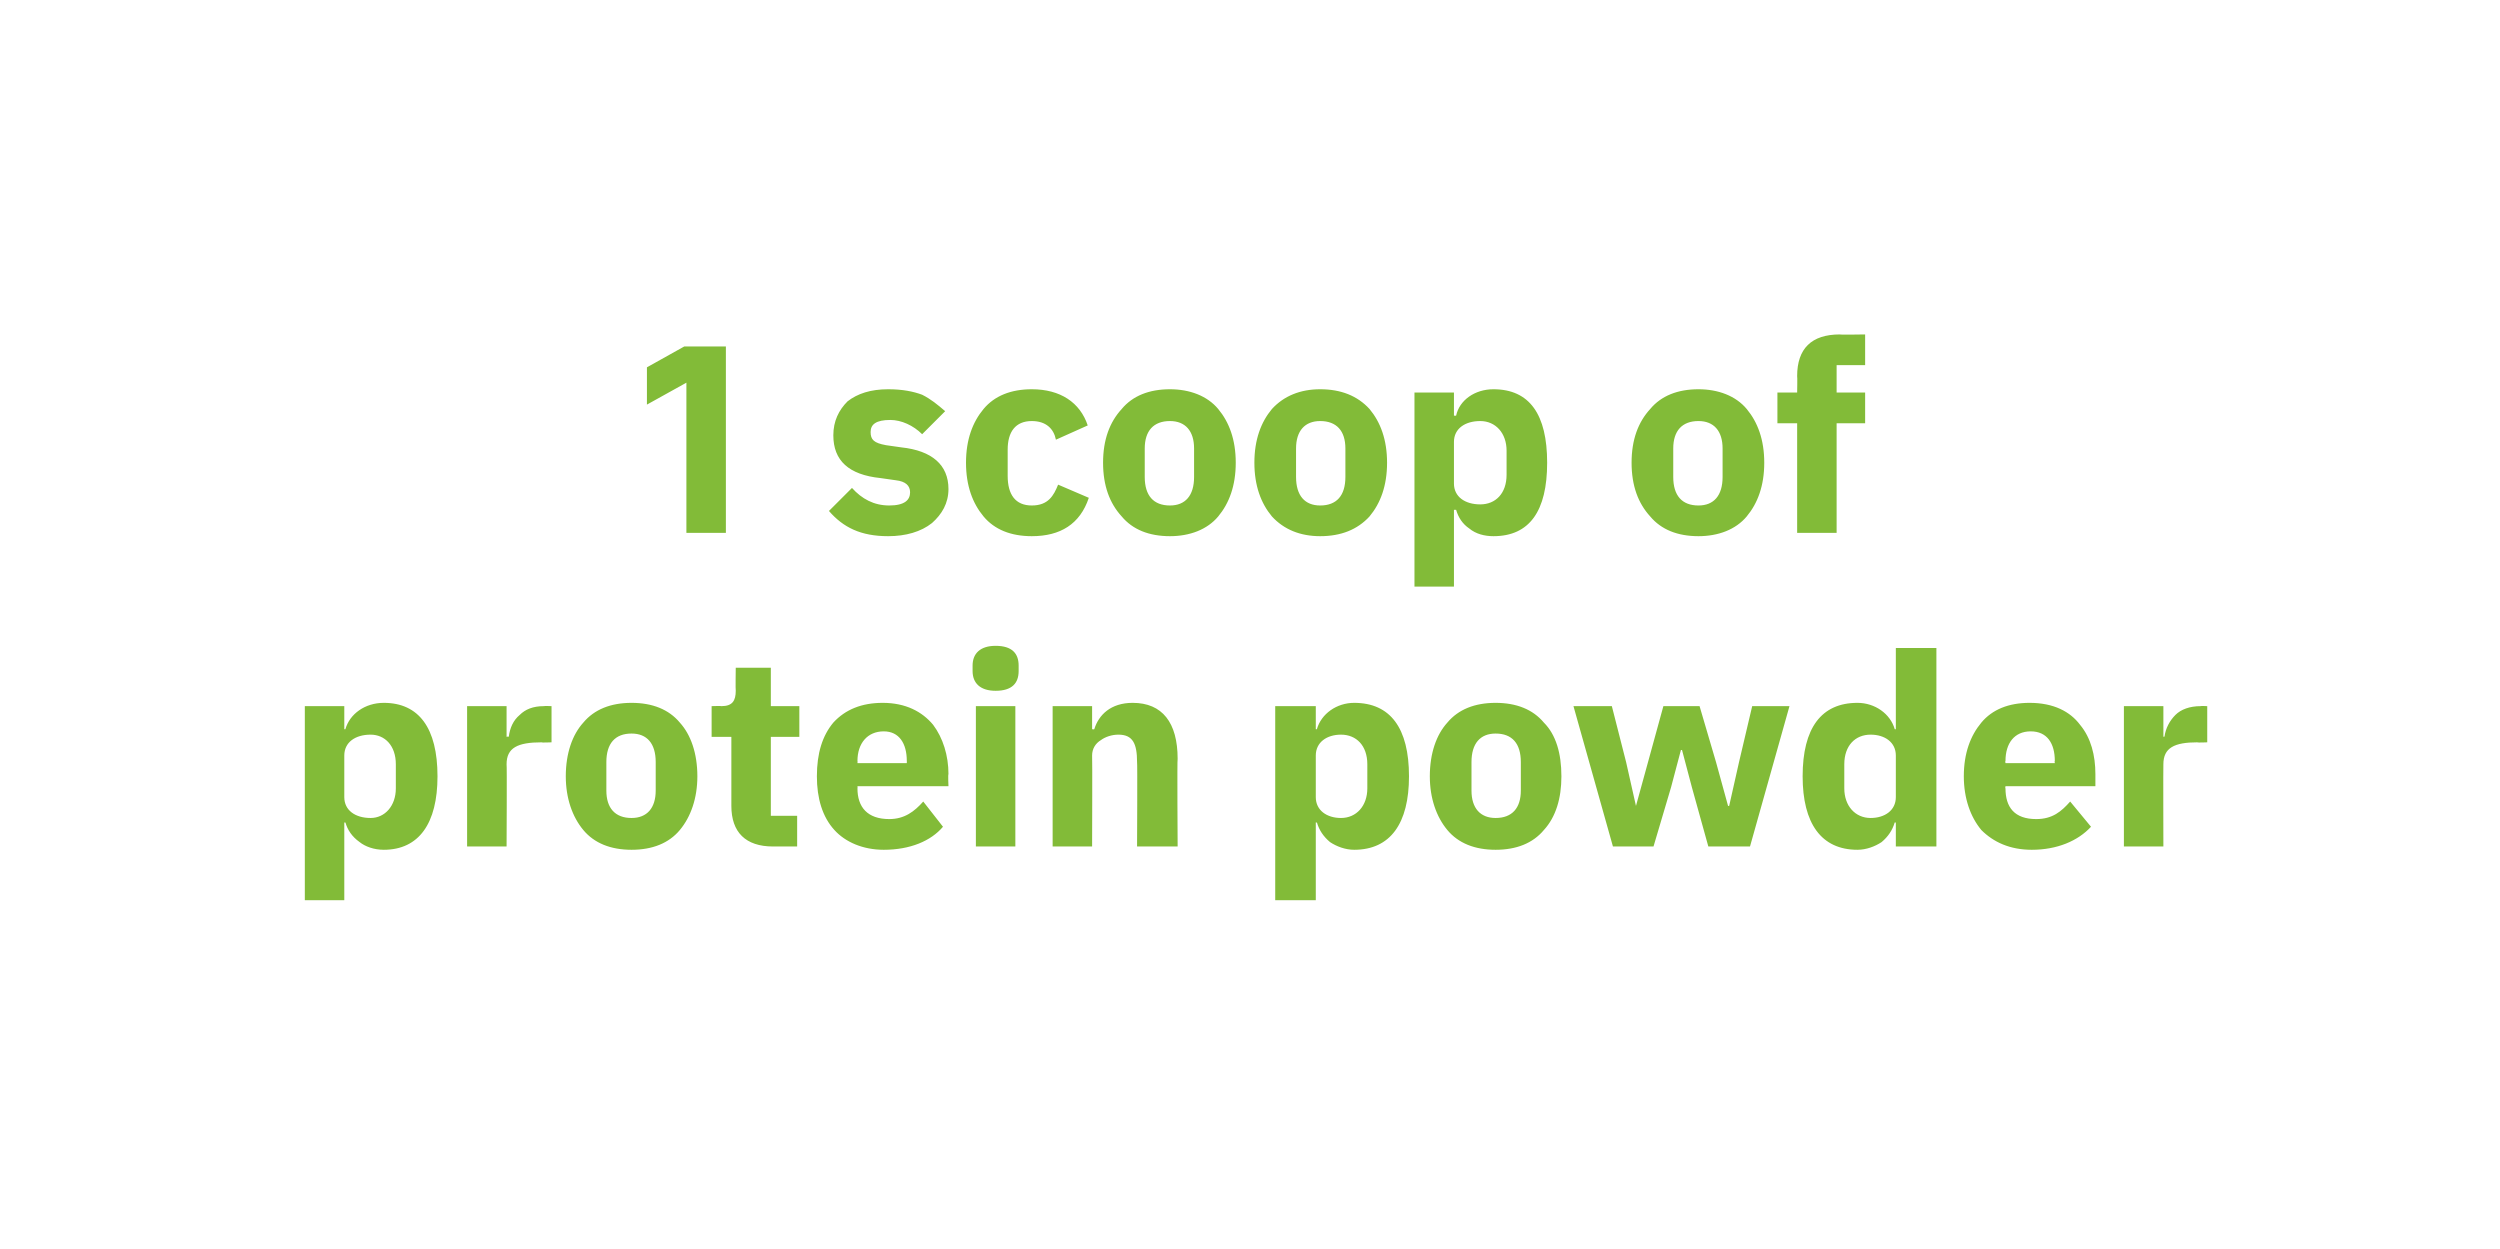 <?xml version="1.0" standalone="no"?><!DOCTYPE svg PUBLIC "-//W3C//DTD SVG 1.1//EN" "http://www.w3.org/Graphics/SVG/1.1/DTD/svg11.dtd"><svg xmlns="http://www.w3.org/2000/svg" version="1.1" width="228px" height="113.9px" viewBox="0 -1 228 113.9" style="top:-1px">  <desc>1 scoop of protein powder</desc>  <defs/>  <g id="Polygon124152">    <path d="M 27.8 81.1 L 31.4 81.1 L 31.4 74 C 31.4 74 31.5 74.05 31.5 74 C 31.7 74.7 32.1 75.3 32.8 75.8 C 33.3 76.2 34.1 76.5 35 76.5 C 38.2 76.5 39.9 74.1 39.9 69.8 C 39.9 65.4 38.2 63.1 35 63.1 C 33.3 63.1 31.9 64.1 31.5 65.5 C 31.5 65.52 31.4 65.5 31.4 65.5 L 31.4 63.4 L 27.8 63.4 L 27.8 81.1 Z M 31.4 71.7 C 31.4 71.7 31.4 67.9 31.4 67.9 C 31.4 66.7 32.4 66 33.8 66 C 35.1 66 36.1 67 36.1 68.7 C 36.1 68.7 36.1 70.9 36.1 70.9 C 36.1 72.5 35.1 73.6 33.8 73.6 C 32.4 73.6 31.4 72.9 31.4 71.7 Z M 46.2 76.2 C 46.2 76.2 46.24 68.7 46.2 68.7 C 46.2 67.2 47.2 66.7 49.4 66.7 C 49.37 66.74 50.3 66.7 50.3 66.7 L 50.3 63.4 C 50.3 63.4 49.64 63.37 49.6 63.4 C 48.6 63.4 47.9 63.7 47.4 64.2 C 46.8 64.7 46.5 65.4 46.4 66.2 C 46.37 66.15 46.2 66.2 46.2 66.2 L 46.2 63.4 L 42.6 63.4 L 42.6 76.2 L 46.2 76.2 Z M 62 74.7 C 63 73.5 63.6 71.8 63.6 69.8 C 63.6 67.7 63 66 62 64.9 C 61 63.7 59.5 63.1 57.6 63.1 C 55.7 63.1 54.2 63.7 53.2 64.9 C 52.2 66 51.6 67.7 51.6 69.8 C 51.6 71.8 52.2 73.5 53.2 74.7 C 54.2 75.9 55.7 76.5 57.6 76.5 C 59.5 76.5 61 75.9 62 74.7 Z M 55.3 71.1 C 55.3 71.1 55.3 68.5 55.3 68.5 C 55.3 66.8 56.1 65.9 57.6 65.9 C 59 65.9 59.8 66.8 59.8 68.5 C 59.8 68.5 59.8 71.1 59.8 71.1 C 59.8 72.7 59 73.6 57.6 73.6 C 56.1 73.6 55.3 72.7 55.3 71.1 Z M 72.7 76.2 L 72.7 73.4 L 70.3 73.4 L 70.3 66.2 L 72.9 66.2 L 72.9 63.4 L 70.3 63.4 L 70.3 59.9 L 67.1 59.9 C 67.1 59.9 67.07 62 67.1 62 C 67.1 62.9 66.8 63.4 65.8 63.4 C 65.8 63.37 64.9 63.4 64.9 63.4 L 64.9 66.2 L 66.7 66.2 C 66.7 66.2 66.7 72.46 66.7 72.5 C 66.7 74.9 68 76.2 70.5 76.2 C 70.52 76.2 72.7 76.2 72.7 76.2 Z M 86 74.4 C 86 74.4 84.2 72.1 84.2 72.1 C 83.4 73 82.5 73.7 81.1 73.7 C 79.1 73.7 78.2 72.6 78.2 70.9 C 78.22 70.9 78.2 70.7 78.2 70.7 L 86.5 70.7 C 86.5 70.7 86.45 69.62 86.5 69.6 C 86.5 67.9 86 66.3 85.1 65.1 C 84.1 63.9 82.6 63.1 80.5 63.1 C 78.6 63.1 77.1 63.7 76 64.9 C 75 66.1 74.5 67.7 74.5 69.8 C 74.5 71.8 75 73.5 76.1 74.7 C 77.1 75.8 78.7 76.5 80.6 76.5 C 83 76.5 84.9 75.7 86 74.4 Z M 82.7 68.4 C 82.71 68.35 82.7 68.6 82.7 68.6 L 78.2 68.6 C 78.2 68.6 78.22 68.38 78.2 68.4 C 78.2 66.8 79.1 65.7 80.6 65.7 C 82 65.7 82.7 66.8 82.7 68.4 Z M 92.9 60.2 C 92.9 60.2 92.9 59.7 92.9 59.7 C 92.9 58.6 92.3 57.9 90.8 57.9 C 89.4 57.9 88.7 58.6 88.7 59.7 C 88.7 59.7 88.7 60.2 88.7 60.2 C 88.7 61.3 89.4 62 90.8 62 C 92.3 62 92.9 61.3 92.9 60.2 Z M 89 76.2 L 92.6 76.2 L 92.6 63.4 L 89 63.4 L 89 76.2 Z M 99.6 76.2 C 99.6 76.2 99.63 67.89 99.6 67.9 C 99.6 67.3 99.9 66.8 100.4 66.5 C 100.8 66.2 101.4 66 102 66 C 103.3 66 103.7 66.8 103.7 68.5 C 103.74 68.45 103.7 76.2 103.7 76.2 L 107.4 76.2 C 107.4 76.2 107.35 68.16 107.4 68.2 C 107.4 64.9 106 63.1 103.3 63.1 C 101.3 63.1 100.2 64.2 99.8 65.5 C 99.78 65.54 99.6 65.5 99.6 65.5 L 99.6 63.4 L 96 63.4 L 96 76.2 L 99.6 76.2 Z M 116.3 81.1 L 120 81.1 L 120 74 C 120 74 120.09 74.05 120.1 74 C 120.3 74.7 120.7 75.3 121.3 75.8 C 121.9 76.2 122.7 76.5 123.5 76.5 C 126.8 76.5 128.5 74.1 128.5 69.8 C 128.5 65.4 126.8 63.1 123.5 63.1 C 121.9 63.1 120.5 64.1 120.1 65.5 C 120.09 65.52 120 65.5 120 65.5 L 120 63.4 L 116.3 63.4 L 116.3 81.1 Z M 120 71.7 C 120 71.7 120 67.9 120 67.9 C 120 66.7 121 66 122.3 66 C 123.7 66 124.7 67 124.7 68.7 C 124.7 68.7 124.7 70.9 124.7 70.9 C 124.7 72.5 123.7 73.6 122.3 73.6 C 121 73.6 120 72.9 120 71.7 Z M 140.8 74.7 C 141.9 73.5 142.4 71.8 142.4 69.8 C 142.4 67.7 141.9 66 140.8 64.9 C 139.8 63.7 138.3 63.1 136.4 63.1 C 134.5 63.1 133 63.7 132 64.9 C 131 66 130.4 67.7 130.4 69.8 C 130.4 71.8 131 73.5 132 74.7 C 133 75.9 134.5 76.5 136.4 76.5 C 138.3 76.5 139.8 75.9 140.8 74.7 Z M 134.2 71.1 C 134.2 71.1 134.2 68.5 134.2 68.5 C 134.2 66.8 135 65.9 136.4 65.9 C 137.9 65.9 138.7 66.8 138.7 68.5 C 138.7 68.5 138.7 71.1 138.7 71.1 C 138.7 72.7 137.9 73.6 136.4 73.6 C 135 73.6 134.2 72.7 134.2 71.1 Z M 147.1 76.2 L 150.8 76.2 L 152.4 70.8 L 153.3 67.4 L 153.4 67.4 L 154.3 70.8 L 155.8 76.2 L 159.6 76.2 L 163.2 63.4 L 159.8 63.4 L 158.6 68.5 L 157.7 72.5 L 157.6 72.5 L 156.5 68.5 L 155 63.4 L 151.7 63.4 L 150.3 68.5 L 149.2 72.5 L 149.2 72.5 L 148.3 68.5 L 147 63.4 L 143.5 63.4 L 147.1 76.2 Z M 172.9 76.2 L 176.6 76.2 L 176.6 58.1 L 172.9 58.1 L 172.9 65.5 C 172.9 65.5 172.81 65.52 172.8 65.5 C 172.4 64.1 171 63.1 169.4 63.1 C 166.1 63.1 164.4 65.4 164.4 69.8 C 164.4 74.1 166.1 76.5 169.4 76.5 C 170.2 76.5 171 76.2 171.6 75.8 C 172.2 75.3 172.6 74.7 172.8 74 C 172.81 74.05 172.9 74 172.9 74 L 172.9 76.2 Z M 168.2 70.9 C 168.2 70.9 168.2 68.7 168.2 68.7 C 168.2 67 169.2 66 170.6 66 C 171.9 66 172.9 66.7 172.9 67.9 C 172.9 67.9 172.9 71.7 172.9 71.7 C 172.9 72.9 171.9 73.6 170.6 73.6 C 169.2 73.6 168.2 72.5 168.2 70.9 Z M 190.7 74.4 C 190.7 74.4 188.8 72.1 188.8 72.1 C 188 73 187.2 73.7 185.7 73.7 C 183.7 73.7 182.9 72.6 182.9 70.9 C 182.86 70.9 182.9 70.7 182.9 70.7 L 191.1 70.7 C 191.1 70.7 191.1 69.62 191.1 69.6 C 191.1 67.9 190.7 66.3 189.7 65.1 C 188.8 63.9 187.3 63.1 185.1 63.1 C 183.2 63.1 181.7 63.7 180.7 64.9 C 179.7 66.1 179.1 67.7 179.1 69.8 C 179.1 71.8 179.7 73.5 180.7 74.7 C 181.8 75.8 183.3 76.5 185.3 76.5 C 187.6 76.5 189.5 75.7 190.7 74.4 Z M 187.4 68.4 C 187.36 68.35 187.4 68.6 187.4 68.6 L 182.9 68.6 C 182.9 68.6 182.86 68.38 182.9 68.4 C 182.9 66.8 183.7 65.7 185.2 65.7 C 186.7 65.7 187.4 66.8 187.4 68.4 Z M 197.3 76.2 C 197.3 76.2 197.28 68.7 197.3 68.7 C 197.3 67.2 198.3 66.7 200.4 66.7 C 200.41 66.74 201.3 66.7 201.3 66.7 L 201.3 63.4 C 201.3 63.4 200.68 63.37 200.7 63.4 C 199.7 63.4 198.9 63.7 198.4 64.2 C 197.9 64.7 197.5 65.4 197.4 66.2 C 197.4 66.15 197.3 66.2 197.3 66.2 L 197.3 63.4 L 193.7 63.4 L 193.7 76.2 L 197.3 76.2 Z " stroke="none" fill="#82bb38"/>  </g>  <g id="Polygon124151">    <path d="M 62.4 30.6 L 66.2 30.6 L 66.2 47.6 L 62.6 47.6 L 62.6 33.9 L 59 35.9 L 59 32.5 L 62.4 30.6 Z M 85 46.7 C 85.9 45.9 86.5 44.9 86.5 43.6 C 86.5 41.4 85 40.1 82.2 39.8 C 82.2 39.8 80.8 39.6 80.8 39.6 C 79.7 39.4 79.4 39.1 79.4 38.4 C 79.4 37.7 79.9 37.3 81.2 37.3 C 82.2 37.3 83.3 37.8 84.1 38.6 C 84.1 38.6 86.2 36.5 86.2 36.5 C 85.5 35.9 84.9 35.4 84.1 35 C 83.3 34.7 82.3 34.5 81 34.5 C 79.4 34.5 78.2 34.9 77.3 35.6 C 76.5 36.4 76 37.4 76 38.7 C 76 41 77.4 42.3 80.3 42.6 C 80.3 42.6 81.7 42.8 81.7 42.8 C 82.6 42.9 83 43.3 83 43.9 C 83 44.6 82.5 45.1 81.1 45.1 C 79.7 45.1 78.6 44.5 77.7 43.5 C 77.7 43.5 75.6 45.6 75.6 45.6 C 76.9 47.1 78.5 47.9 81 47.9 C 82.6 47.9 84 47.5 85 46.7 Z M 99.3 44.4 C 99.3 44.4 96.5 43.2 96.5 43.2 C 96.1 44.2 95.6 45.1 94.1 45.1 C 92.6 45.1 91.9 44.1 91.9 42.4 C 91.9 42.4 91.9 40 91.9 40 C 91.9 38.4 92.6 37.4 94.1 37.4 C 95.4 37.4 96.1 38.1 96.3 39.1 C 96.3 39.1 99.2 37.8 99.2 37.8 C 98.5 35.7 96.7 34.5 94.1 34.5 C 92.2 34.5 90.7 35.1 89.7 36.3 C 88.7 37.5 88.1 39.1 88.1 41.2 C 88.1 43.3 88.7 44.9 89.7 46.1 C 90.7 47.3 92.2 47.9 94.1 47.9 C 96.7 47.9 98.5 46.8 99.3 44.4 Z M 111.1 46.1 C 112.1 44.9 112.7 43.3 112.7 41.2 C 112.7 39.1 112.1 37.5 111.1 36.3 C 110.1 35.1 108.5 34.5 106.7 34.5 C 104.8 34.5 103.3 35.1 102.3 36.3 C 101.2 37.5 100.6 39.1 100.6 41.2 C 100.6 43.3 101.2 44.9 102.3 46.1 C 103.3 47.3 104.8 47.9 106.7 47.9 C 108.5 47.9 110.1 47.3 111.1 46.1 Z M 104.4 42.5 C 104.4 42.5 104.4 39.9 104.4 39.9 C 104.4 38.3 105.2 37.4 106.7 37.4 C 108.1 37.4 108.9 38.3 108.9 39.9 C 108.9 39.9 108.9 42.5 108.9 42.5 C 108.9 44.2 108.1 45.1 106.7 45.1 C 105.2 45.1 104.4 44.2 104.4 42.5 Z M 124.9 46.1 C 125.9 44.9 126.5 43.3 126.5 41.2 C 126.5 39.1 125.9 37.5 124.9 36.3 C 123.8 35.1 122.3 34.5 120.4 34.5 C 118.6 34.5 117.1 35.1 116 36.3 C 115 37.5 114.4 39.1 114.4 41.2 C 114.4 43.3 115 44.9 116 46.1 C 117.1 47.3 118.6 47.9 120.4 47.9 C 122.3 47.9 123.8 47.3 124.9 46.1 Z M 118.2 42.5 C 118.2 42.5 118.2 39.9 118.2 39.9 C 118.2 38.3 119 37.4 120.4 37.4 C 121.9 37.4 122.7 38.3 122.7 39.9 C 122.7 39.9 122.7 42.5 122.7 42.5 C 122.7 44.2 121.9 45.1 120.4 45.1 C 119 45.1 118.2 44.2 118.2 42.5 Z M 129 52.5 L 132.6 52.5 L 132.6 45.5 C 132.6 45.5 132.76 45.48 132.8 45.5 C 133 46.2 133.4 46.8 134 47.2 C 134.6 47.7 135.4 47.9 136.2 47.9 C 139.5 47.9 141.1 45.6 141.1 41.2 C 141.1 36.8 139.5 34.5 136.2 34.5 C 134.5 34.5 133.1 35.5 132.8 36.9 C 132.76 36.94 132.6 36.9 132.6 36.9 L 132.6 34.8 L 129 34.8 L 129 52.5 Z M 132.6 43.1 C 132.6 43.1 132.6 39.3 132.6 39.3 C 132.6 38.1 133.6 37.4 135 37.4 C 136.4 37.4 137.4 38.5 137.4 40.1 C 137.4 40.1 137.4 42.3 137.4 42.3 C 137.4 44 136.4 45 135 45 C 133.6 45 132.6 44.3 132.6 43.1 Z M 159.3 46.1 C 160.3 44.9 160.9 43.3 160.9 41.2 C 160.9 39.1 160.3 37.5 159.3 36.3 C 158.3 35.1 156.7 34.5 154.9 34.5 C 153 34.5 151.5 35.1 150.5 36.3 C 149.4 37.5 148.8 39.1 148.8 41.2 C 148.8 43.3 149.4 44.9 150.5 46.1 C 151.5 47.3 153 47.9 154.9 47.9 C 156.7 47.9 158.3 47.3 159.3 46.1 Z M 152.6 42.5 C 152.6 42.5 152.6 39.9 152.6 39.9 C 152.6 38.3 153.4 37.4 154.9 37.4 C 156.3 37.4 157.1 38.3 157.1 39.9 C 157.1 39.9 157.1 42.5 157.1 42.5 C 157.1 44.2 156.3 45.1 154.9 45.1 C 153.4 45.1 152.6 44.2 152.6 42.5 Z M 163.9 47.6 L 167.5 47.6 L 167.5 37.6 L 170.1 37.6 L 170.1 34.8 L 167.5 34.8 L 167.5 32.3 L 170.1 32.3 L 170.1 29.5 C 170.1 29.5 167.77 29.54 167.8 29.5 C 165.2 29.5 163.9 30.8 163.9 33.3 C 163.93 33.28 163.9 34.8 163.9 34.8 L 162.1 34.8 L 162.1 37.6 L 163.9 37.6 L 163.9 47.6 Z " stroke="none" fill="#82bb38"/>  </g></svg>
